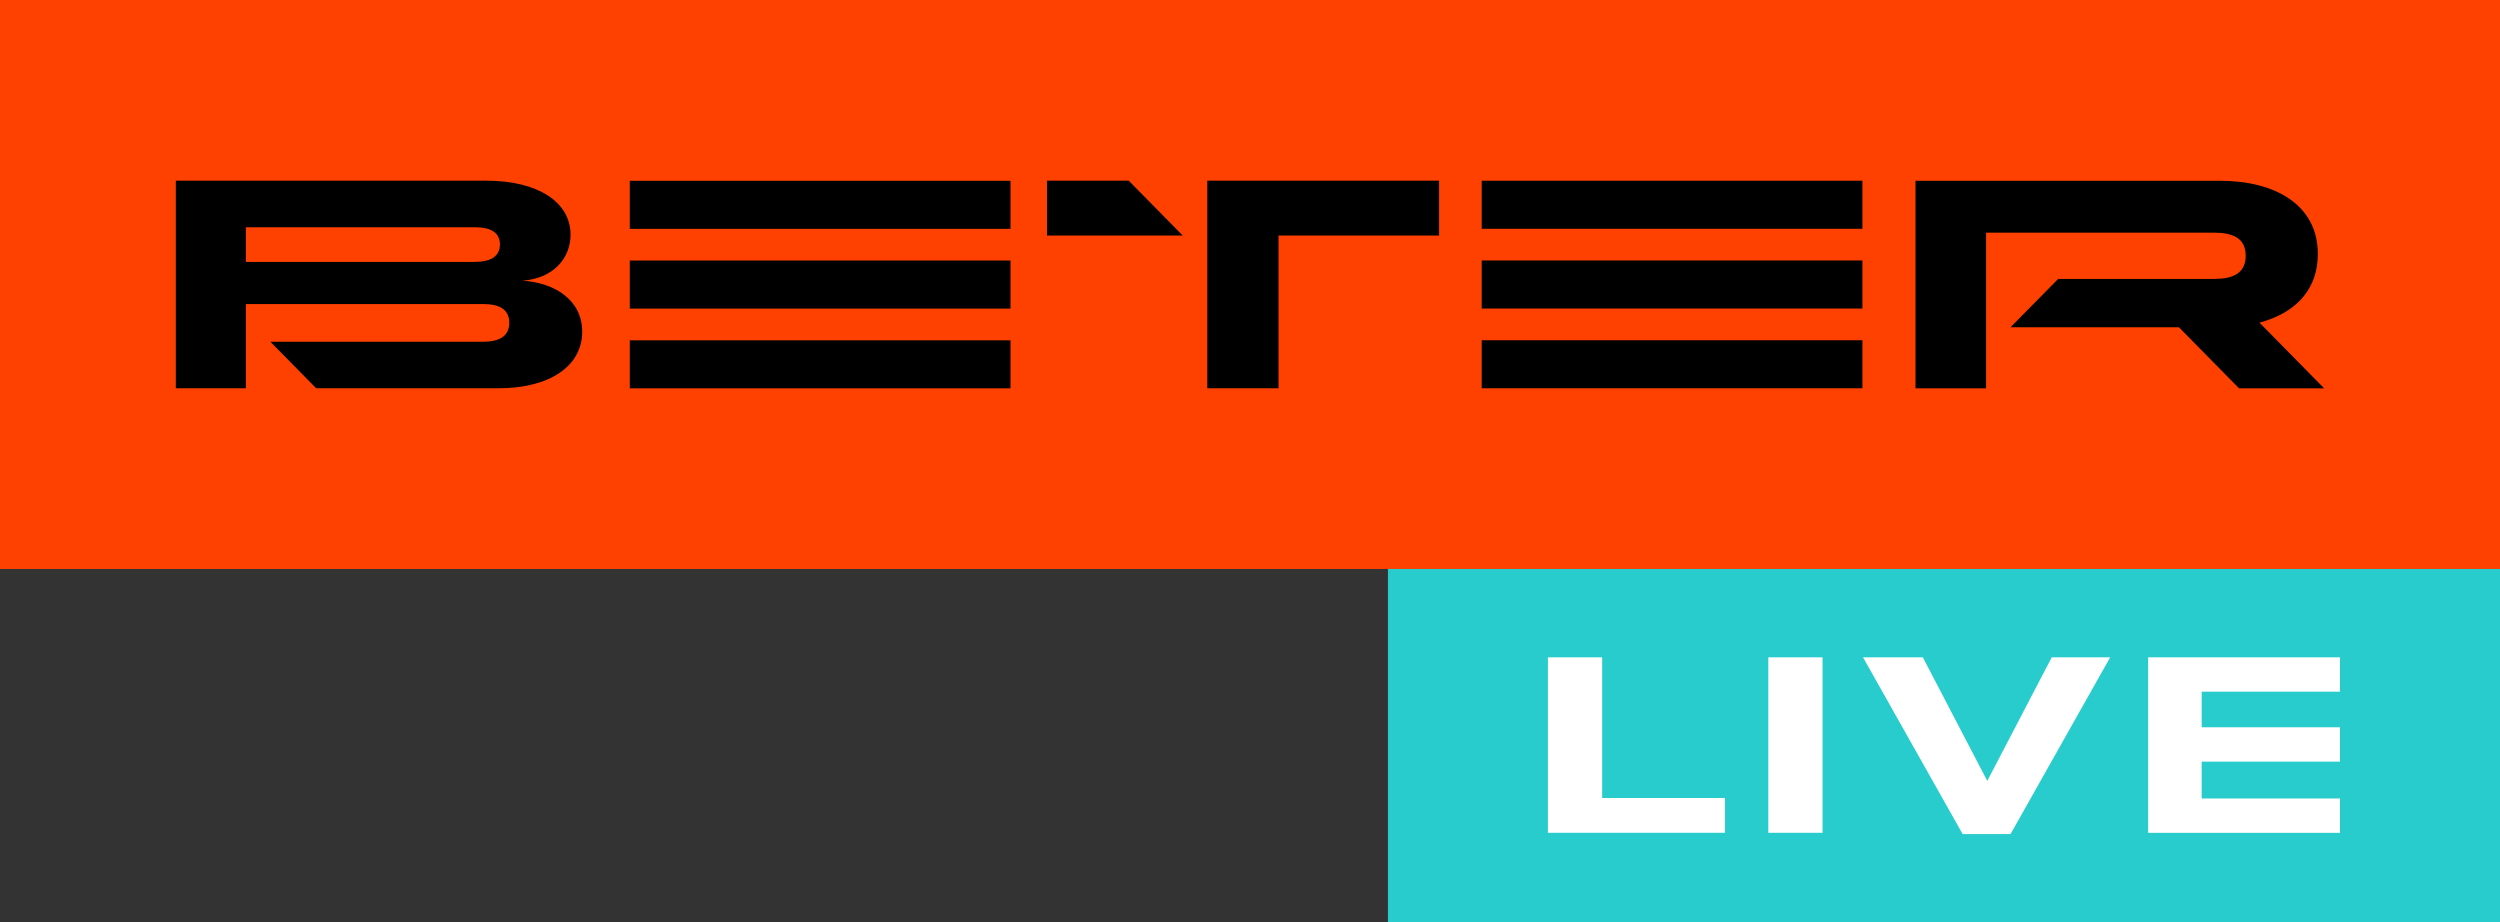 <?xml version="1.0" encoding="UTF-8"?>
<svg id="Layer_2" data-name="Layer 2" xmlns="http://www.w3.org/2000/svg" width="580" height="214" viewBox="0 0 580 214">
  <rect x="0" y="0" width="580" height="214" fill="#333333" stroke="none"/>
  <defs>
    <style>
      .cls-1 {
        fill: #fff;
      }

      .cls-2 {
        fill: #29cccc;
      }

      .cls-3 {
        fill: #ff4100;
      }
    </style>
  </defs>
  <g id="Layer_1-2" data-name="Layer 1">
    <g>
      <rect class="cls-3" width="580" height="132"/>
      <path d="m110.16,60.77h-53.12v-8.05h53.12c3.38,0,5.82,1.03,5.82,3.99s-2.44,4.05-5.82,4.05Zm11.04,4.34c7.18-.48,11.17-5.22,11.17-10.66,0-7.57-7.58-12.53-19.5-12.53H40.79v48.15h16.25v-19.53h55.08c3.72,0,6.03,1.23,6.03,4.34s-2.3,4.4-6.03,4.4h-49.4l10.63,10.8h42.22c11.92,0,19.5-5.09,19.5-13.14,0-7.29-6.3-11.35-13.89-11.83Zm158.89,24.96h16.53v-35.42h37.25v-12.73h-53.78v48.15Zm-37.19-48.15v12.73h31.5l-12.53-12.73h-18.97Zm100.85,29.66h88.33v-11.15h-88.33v11.15Zm0,18.5h88.33v-11.14h-88.33v11.14Zm0-37h88.33v-11.15h-88.33v11.15Zm-197.64,18.51h88.33v-11.15h-88.33v11.15Zm0,18.5h88.33v-11.14h-88.33v11.14Zm0-37h88.33v-11.15h-88.33v11.15Zm378.11,21.76c.53-.14,1.09-.32,1.67-.51,7.12-2.38,11.85-7.5,11.85-15.41,0-11.49-10.03-16.99-22.69-16.99h-70.66v48.15h16.38v-36.11h52.91c4.27,0,7.32,1.23,7.32,5.36s-3.05,5.37-7.32,5.37h-36.19l-11.04,11.21h39.05l13.95,14.17h19.75l-15-15.24Z"/>
      <rect class="cls-2" x="322" y="132" width="258" height="82"/>
      <g>
        <path class="cls-1" d="m359.12,193.21v-40.71h12.58v32.63h28.5v8.08h-41.08Z"/>
        <path class="cls-1" d="m410.25,193.21v-40.71h12.58v40.71h-12.58Z"/>
        <path class="cls-1" d="m466.44,193.5h-11.11l-23.11-41h13.88l14.95,28.67,14.95-28.67h13.56l-23.11,41Z"/>
        <path class="cls-1" d="m498.37,193.21v-40.71h44.51v7.97h-32.09v8.26h32.09v7.97h-32.09v8.55h32.09v7.97h-44.51Z"/>
      </g>
    </g>
  </g>
</svg>
